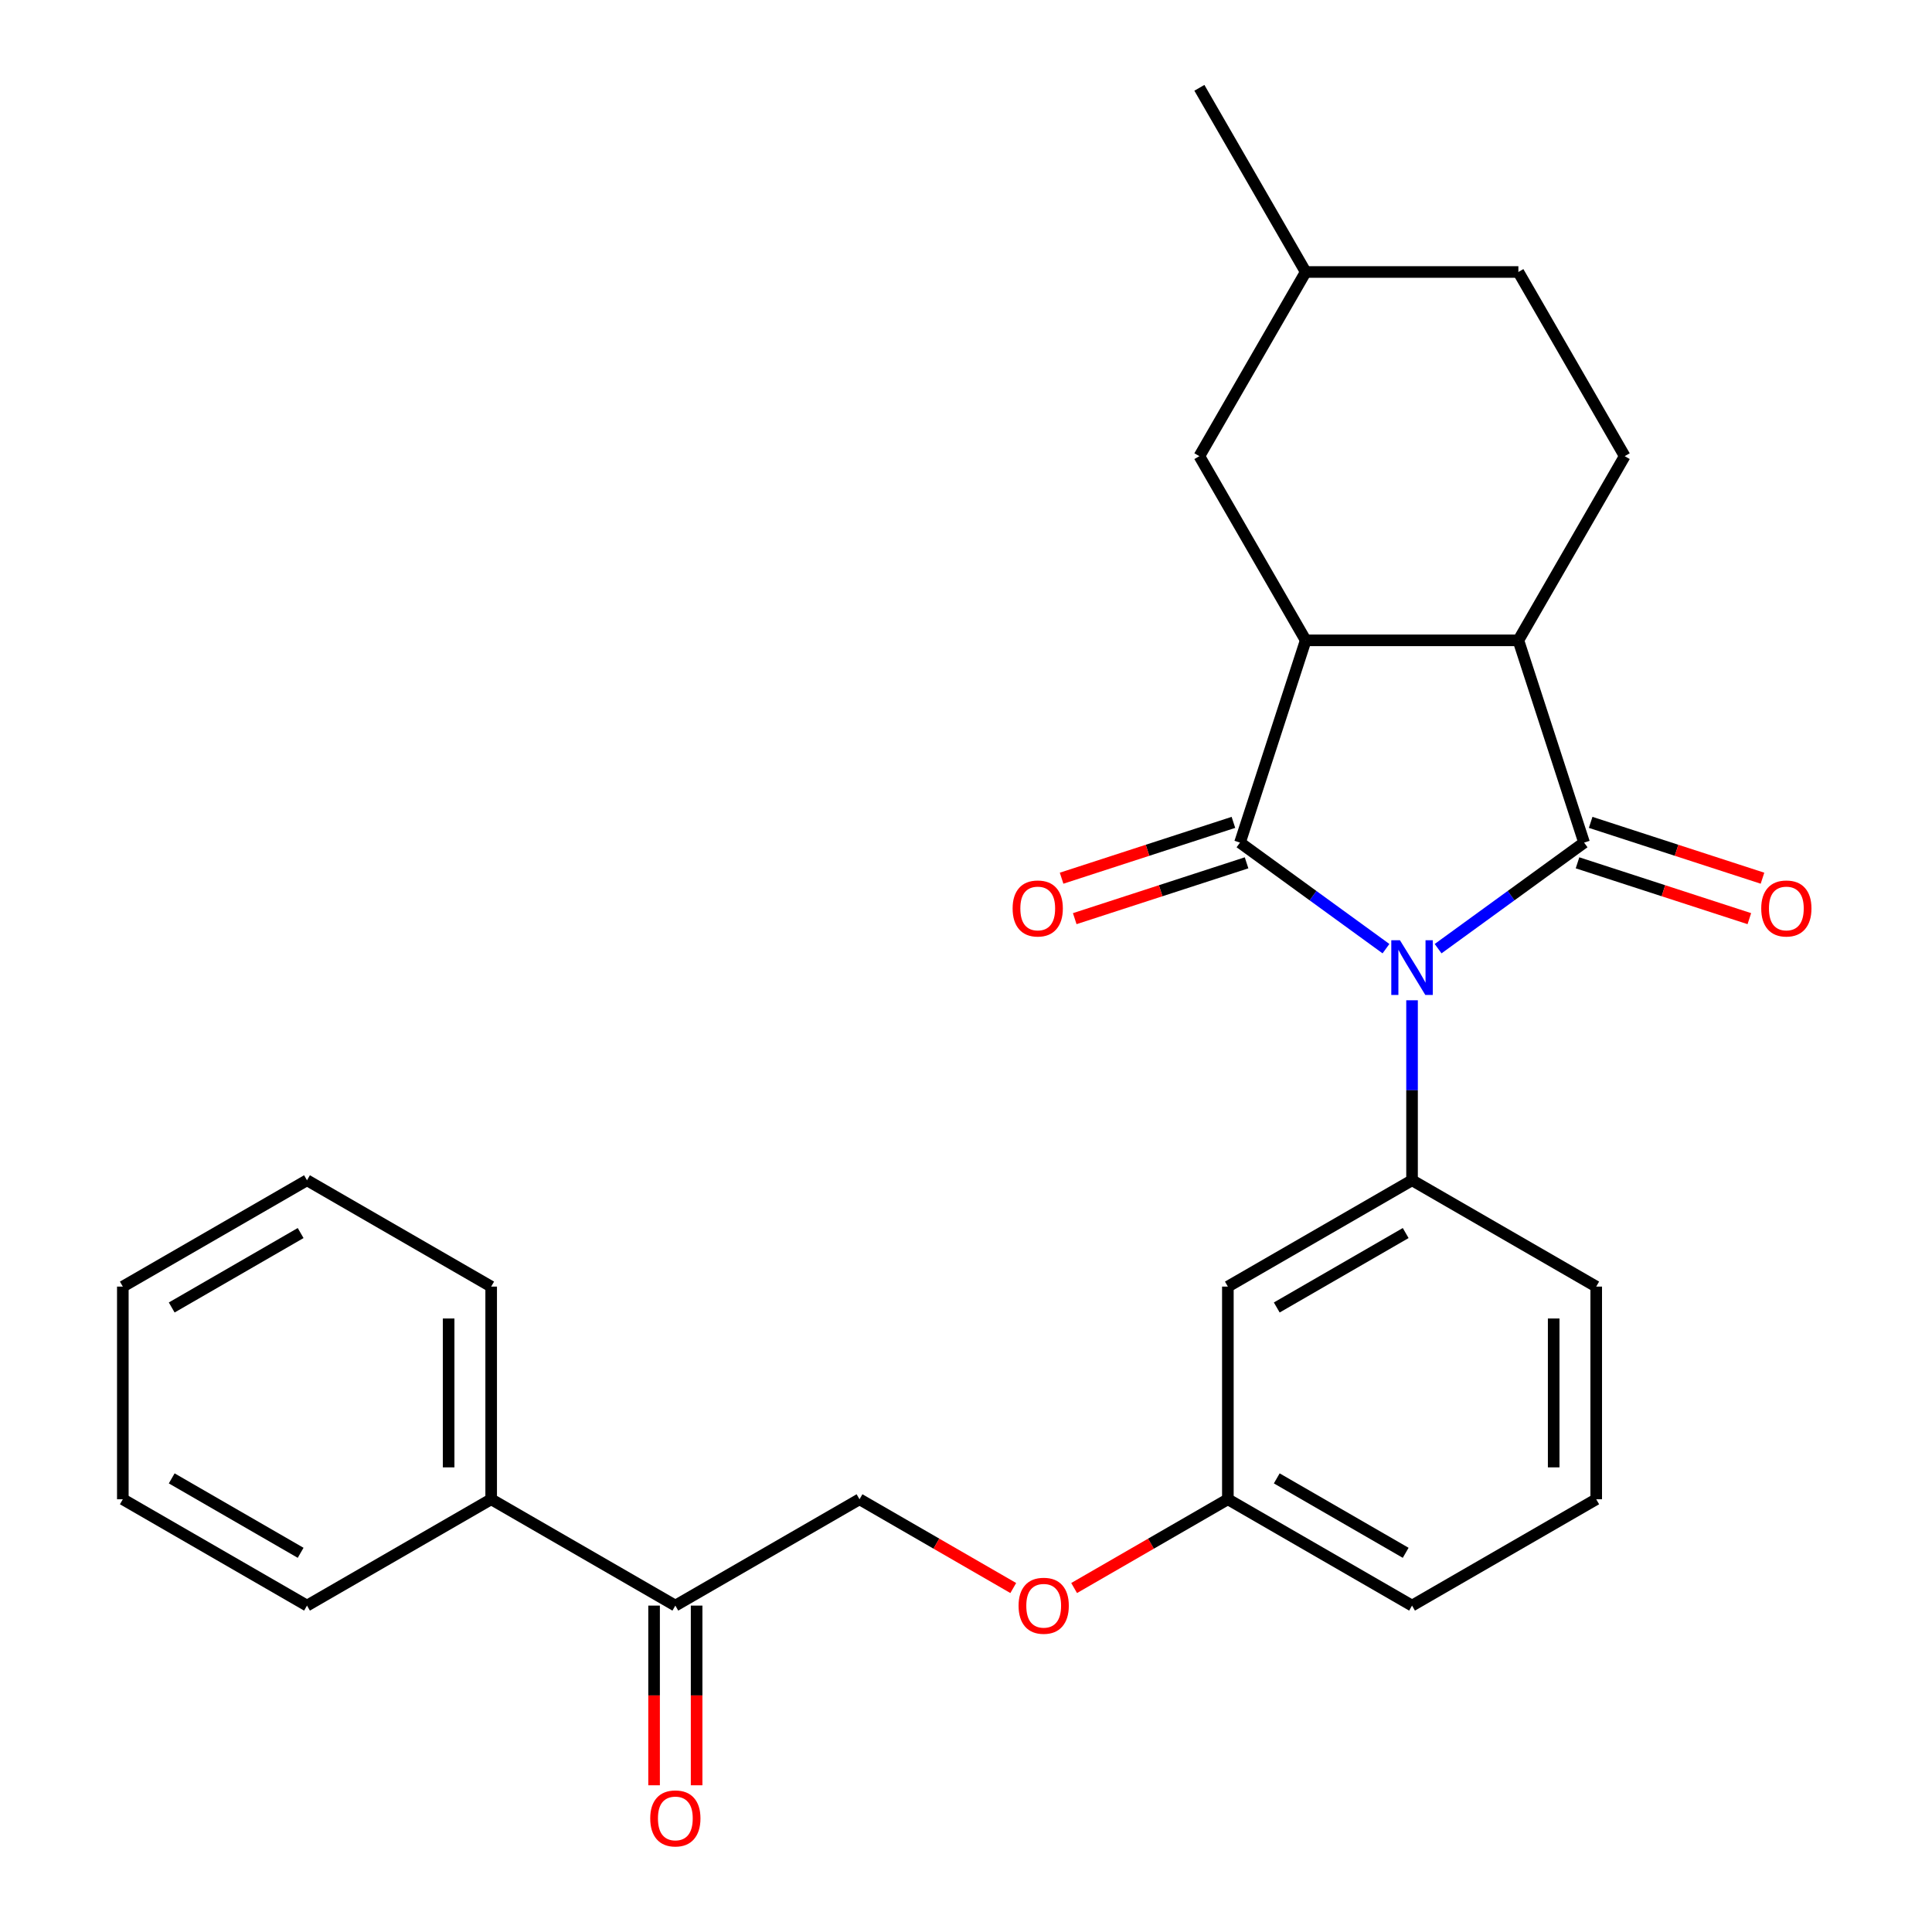 <?xml version='1.0' encoding='iso-8859-1'?>
<svg version='1.1' baseProfile='full'
              xmlns='http://www.w3.org/2000/svg'
                      xmlns:rdkit='http://www.rdkit.org/xml'
                      xmlns:xlink='http://www.w3.org/1999/xlink'
                  xml:space='preserve'
width='1000px' height='1000px' viewBox='0 0 1000 1000'>
<!-- END OF HEADER -->
<rect style='opacity:1.0;fill:#FFFFFF;stroke:none' width='1000' height='1000' x='0' y='0'> </rect>
<path class='bond-0' d='M 717.379,491.026 L 679.598,463.576' style='fill:none;fill-rule:evenodd;stroke:#0000FF;stroke-width:6px;stroke-linecap:butt;stroke-linejoin:miter;stroke-opacity:1' />
<path class='bond-0' d='M 679.598,463.576 L 641.817,436.127' style='fill:none;fill-rule:evenodd;stroke:#000000;stroke-width:6px;stroke-linecap:butt;stroke-linejoin:miter;stroke-opacity:1' />
<path class='bond-1' d='M 744.362,491.026 L 782.143,463.576' style='fill:none;fill-rule:evenodd;stroke:#0000FF;stroke-width:6px;stroke-linecap:butt;stroke-linejoin:miter;stroke-opacity:1' />
<path class='bond-1' d='M 782.143,463.576 L 819.923,436.127' style='fill:none;fill-rule:evenodd;stroke:#000000;stroke-width:6px;stroke-linecap:butt;stroke-linejoin:miter;stroke-opacity:1' />
<path class='bond-4' d='M 730.87,517.74 L 730.87,564.322' style='fill:none;fill-rule:evenodd;stroke:#0000FF;stroke-width:6px;stroke-linecap:butt;stroke-linejoin:miter;stroke-opacity:1' />
<path class='bond-4' d='M 730.87,564.322 L 730.87,610.904' style='fill:none;fill-rule:evenodd;stroke:#000000;stroke-width:6px;stroke-linecap:butt;stroke-linejoin:miter;stroke-opacity:1' />
<path class='bond-2' d='M 641.817,436.127 L 675.833,331.439' style='fill:none;fill-rule:evenodd;stroke:#000000;stroke-width:6px;stroke-linecap:butt;stroke-linejoin:miter;stroke-opacity:1' />
<path class='bond-7' d='M 638.416,425.658 L 593.948,440.107' style='fill:none;fill-rule:evenodd;stroke:#000000;stroke-width:6px;stroke-linecap:butt;stroke-linejoin:miter;stroke-opacity:1' />
<path class='bond-7' d='M 593.948,440.107 L 549.48,454.556' style='fill:none;fill-rule:evenodd;stroke:#FF0000;stroke-width:6px;stroke-linecap:butt;stroke-linejoin:miter;stroke-opacity:1' />
<path class='bond-7' d='M 645.219,446.596 L 600.751,461.045' style='fill:none;fill-rule:evenodd;stroke:#000000;stroke-width:6px;stroke-linecap:butt;stroke-linejoin:miter;stroke-opacity:1' />
<path class='bond-7' d='M 600.751,461.045 L 556.283,475.493' style='fill:none;fill-rule:evenodd;stroke:#FF0000;stroke-width:6px;stroke-linecap:butt;stroke-linejoin:miter;stroke-opacity:1' />
<path class='bond-3' d='M 819.923,436.127 L 785.908,331.439' style='fill:none;fill-rule:evenodd;stroke:#000000;stroke-width:6px;stroke-linecap:butt;stroke-linejoin:miter;stroke-opacity:1' />
<path class='bond-8' d='M 816.522,446.596 L 860.99,461.045' style='fill:none;fill-rule:evenodd;stroke:#000000;stroke-width:6px;stroke-linecap:butt;stroke-linejoin:miter;stroke-opacity:1' />
<path class='bond-8' d='M 860.99,461.045 L 905.458,475.493' style='fill:none;fill-rule:evenodd;stroke:#FF0000;stroke-width:6px;stroke-linecap:butt;stroke-linejoin:miter;stroke-opacity:1' />
<path class='bond-8' d='M 823.325,425.658 L 867.793,440.107' style='fill:none;fill-rule:evenodd;stroke:#000000;stroke-width:6px;stroke-linecap:butt;stroke-linejoin:miter;stroke-opacity:1' />
<path class='bond-8' d='M 867.793,440.107 L 912.261,454.556' style='fill:none;fill-rule:evenodd;stroke:#FF0000;stroke-width:6px;stroke-linecap:butt;stroke-linejoin:miter;stroke-opacity:1' />
<path class='bond-9' d='M 675.833,331.439 L 620.795,236.111' style='fill:none;fill-rule:evenodd;stroke:#000000;stroke-width:6px;stroke-linecap:butt;stroke-linejoin:miter;stroke-opacity:1' />
<path class='bond-27' d='M 675.833,331.439 L 785.908,331.439' style='fill:none;fill-rule:evenodd;stroke:#000000;stroke-width:6px;stroke-linecap:butt;stroke-linejoin:miter;stroke-opacity:1' />
<path class='bond-6' d='M 785.908,331.439 L 840.946,236.111' style='fill:none;fill-rule:evenodd;stroke:#000000;stroke-width:6px;stroke-linecap:butt;stroke-linejoin:miter;stroke-opacity:1' />
<path class='bond-5' d='M 730.87,610.904 L 635.542,665.941' style='fill:none;fill-rule:evenodd;stroke:#000000;stroke-width:6px;stroke-linecap:butt;stroke-linejoin:miter;stroke-opacity:1' />
<path class='bond-5' d='M 727.579,638.225 L 660.849,676.751' style='fill:none;fill-rule:evenodd;stroke:#000000;stroke-width:6px;stroke-linecap:butt;stroke-linejoin:miter;stroke-opacity:1' />
<path class='bond-18' d='M 730.87,610.904 L 826.199,665.941' style='fill:none;fill-rule:evenodd;stroke:#000000;stroke-width:6px;stroke-linecap:butt;stroke-linejoin:miter;stroke-opacity:1' />
<path class='bond-15' d='M 635.542,665.941 L 635.542,776.017' style='fill:none;fill-rule:evenodd;stroke:#000000;stroke-width:6px;stroke-linecap:butt;stroke-linejoin:miter;stroke-opacity:1' />
<path class='bond-16' d='M 840.946,236.111 L 785.908,140.783' style='fill:none;fill-rule:evenodd;stroke:#000000;stroke-width:6px;stroke-linecap:butt;stroke-linejoin:miter;stroke-opacity:1' />
<path class='bond-17' d='M 620.795,236.111 L 675.833,140.783' style='fill:none;fill-rule:evenodd;stroke:#000000;stroke-width:6px;stroke-linecap:butt;stroke-linejoin:miter;stroke-opacity:1' />
<path class='bond-10' d='M 349.558,831.055 L 444.886,776.017' style='fill:none;fill-rule:evenodd;stroke:#000000;stroke-width:6px;stroke-linecap:butt;stroke-linejoin:miter;stroke-opacity:1' />
<path class='bond-12' d='M 338.55,831.055 L 338.55,877.556' style='fill:none;fill-rule:evenodd;stroke:#000000;stroke-width:6px;stroke-linecap:butt;stroke-linejoin:miter;stroke-opacity:1' />
<path class='bond-12' d='M 338.55,877.556 L 338.55,924.058' style='fill:none;fill-rule:evenodd;stroke:#FF0000;stroke-width:6px;stroke-linecap:butt;stroke-linejoin:miter;stroke-opacity:1' />
<path class='bond-12' d='M 360.565,831.055 L 360.565,877.556' style='fill:none;fill-rule:evenodd;stroke:#000000;stroke-width:6px;stroke-linecap:butt;stroke-linejoin:miter;stroke-opacity:1' />
<path class='bond-12' d='M 360.565,877.556 L 360.565,924.058' style='fill:none;fill-rule:evenodd;stroke:#FF0000;stroke-width:6px;stroke-linecap:butt;stroke-linejoin:miter;stroke-opacity:1' />
<path class='bond-13' d='M 349.558,831.055 L 254.229,776.017' style='fill:none;fill-rule:evenodd;stroke:#000000;stroke-width:6px;stroke-linecap:butt;stroke-linejoin:miter;stroke-opacity:1' />
<path class='bond-11' d='M 444.886,776.017 L 484.674,798.989' style='fill:none;fill-rule:evenodd;stroke:#000000;stroke-width:6px;stroke-linecap:butt;stroke-linejoin:miter;stroke-opacity:1' />
<path class='bond-11' d='M 484.674,798.989 L 524.462,821.96' style='fill:none;fill-rule:evenodd;stroke:#FF0000;stroke-width:6px;stroke-linecap:butt;stroke-linejoin:miter;stroke-opacity:1' />
<path class='bond-21' d='M 254.229,776.017 L 254.229,665.941' style='fill:none;fill-rule:evenodd;stroke:#000000;stroke-width:6px;stroke-linecap:butt;stroke-linejoin:miter;stroke-opacity:1' />
<path class='bond-21' d='M 232.214,759.506 L 232.214,682.453' style='fill:none;fill-rule:evenodd;stroke:#000000;stroke-width:6px;stroke-linecap:butt;stroke-linejoin:miter;stroke-opacity:1' />
<path class='bond-22' d='M 254.229,776.017 L 158.901,831.055' style='fill:none;fill-rule:evenodd;stroke:#000000;stroke-width:6px;stroke-linecap:butt;stroke-linejoin:miter;stroke-opacity:1' />
<path class='bond-14' d='M 555.966,821.96 L 595.754,798.989' style='fill:none;fill-rule:evenodd;stroke:#FF0000;stroke-width:6px;stroke-linecap:butt;stroke-linejoin:miter;stroke-opacity:1' />
<path class='bond-14' d='M 595.754,798.989 L 635.542,776.017' style='fill:none;fill-rule:evenodd;stroke:#000000;stroke-width:6px;stroke-linecap:butt;stroke-linejoin:miter;stroke-opacity:1' />
<path class='bond-28' d='M 635.542,776.017 L 730.87,831.055' style='fill:none;fill-rule:evenodd;stroke:#000000;stroke-width:6px;stroke-linecap:butt;stroke-linejoin:miter;stroke-opacity:1' />
<path class='bond-28' d='M 660.849,765.207 L 727.579,803.733' style='fill:none;fill-rule:evenodd;stroke:#000000;stroke-width:6px;stroke-linecap:butt;stroke-linejoin:miter;stroke-opacity:1' />
<path class='bond-29' d='M 785.908,140.783 L 675.833,140.783' style='fill:none;fill-rule:evenodd;stroke:#000000;stroke-width:6px;stroke-linecap:butt;stroke-linejoin:miter;stroke-opacity:1' />
<path class='bond-23' d='M 675.833,140.783 L 620.795,45.455' style='fill:none;fill-rule:evenodd;stroke:#000000;stroke-width:6px;stroke-linecap:butt;stroke-linejoin:miter;stroke-opacity:1' />
<path class='bond-19' d='M 826.199,665.941 L 826.199,776.017' style='fill:none;fill-rule:evenodd;stroke:#000000;stroke-width:6px;stroke-linecap:butt;stroke-linejoin:miter;stroke-opacity:1' />
<path class='bond-19' d='M 804.183,682.453 L 804.183,759.506' style='fill:none;fill-rule:evenodd;stroke:#000000;stroke-width:6px;stroke-linecap:butt;stroke-linejoin:miter;stroke-opacity:1' />
<path class='bond-20' d='M 826.199,776.017 L 730.87,831.055' style='fill:none;fill-rule:evenodd;stroke:#000000;stroke-width:6px;stroke-linecap:butt;stroke-linejoin:miter;stroke-opacity:1' />
<path class='bond-24' d='M 254.229,665.941 L 158.901,610.904' style='fill:none;fill-rule:evenodd;stroke:#000000;stroke-width:6px;stroke-linecap:butt;stroke-linejoin:miter;stroke-opacity:1' />
<path class='bond-25' d='M 158.901,831.055 L 63.573,776.017' style='fill:none;fill-rule:evenodd;stroke:#000000;stroke-width:6px;stroke-linecap:butt;stroke-linejoin:miter;stroke-opacity:1' />
<path class='bond-25' d='M 155.609,803.733 L 88.88,765.207' style='fill:none;fill-rule:evenodd;stroke:#000000;stroke-width:6px;stroke-linecap:butt;stroke-linejoin:miter;stroke-opacity:1' />
<path class='bond-30' d='M 158.901,610.904 L 63.573,665.941' style='fill:none;fill-rule:evenodd;stroke:#000000;stroke-width:6px;stroke-linecap:butt;stroke-linejoin:miter;stroke-opacity:1' />
<path class='bond-30' d='M 155.609,638.225 L 88.88,676.751' style='fill:none;fill-rule:evenodd;stroke:#000000;stroke-width:6px;stroke-linecap:butt;stroke-linejoin:miter;stroke-opacity:1' />
<path class='bond-26' d='M 63.573,776.017 L 63.573,665.941' style='fill:none;fill-rule:evenodd;stroke:#000000;stroke-width:6px;stroke-linecap:butt;stroke-linejoin:miter;stroke-opacity:1' />
<path  class='atom-0' d='M 724.61 486.668
L 733.89 501.668
Q 734.81 503.148, 736.29 505.828
Q 737.77 508.508, 737.85 508.668
L 737.85 486.668
L 741.61 486.668
L 741.61 514.988
L 737.73 514.988
L 727.77 498.588
Q 726.61 496.668, 725.37 494.468
Q 724.17 492.268, 723.81 491.588
L 723.81 514.988
L 720.13 514.988
L 720.13 486.668
L 724.61 486.668
' fill='#0000FF'/>
<path  class='atom-8' d='M 524.129 470.222
Q 524.129 463.422, 527.489 459.622
Q 530.849 455.822, 537.129 455.822
Q 543.409 455.822, 546.769 459.622
Q 550.129 463.422, 550.129 470.222
Q 550.129 477.102, 546.729 481.022
Q 543.329 484.902, 537.129 484.902
Q 530.889 484.902, 527.489 481.022
Q 524.129 477.142, 524.129 470.222
M 537.129 481.702
Q 541.449 481.702, 543.769 478.822
Q 546.129 475.902, 546.129 470.222
Q 546.129 464.662, 543.769 461.862
Q 541.449 459.022, 537.129 459.022
Q 532.809 459.022, 530.449 461.822
Q 528.129 464.622, 528.129 470.222
Q 528.129 475.942, 530.449 478.822
Q 532.809 481.702, 537.129 481.702
' fill='#FF0000'/>
<path  class='atom-9' d='M 911.611 470.222
Q 911.611 463.422, 914.971 459.622
Q 918.331 455.822, 924.611 455.822
Q 930.891 455.822, 934.251 459.622
Q 937.611 463.422, 937.611 470.222
Q 937.611 477.102, 934.211 481.022
Q 930.811 484.902, 924.611 484.902
Q 918.371 484.902, 914.971 481.022
Q 911.611 477.142, 911.611 470.222
M 924.611 481.702
Q 928.931 481.702, 931.251 478.822
Q 933.611 475.902, 933.611 470.222
Q 933.611 464.662, 931.251 461.862
Q 928.931 459.022, 924.611 459.022
Q 920.291 459.022, 917.931 461.822
Q 915.611 464.622, 915.611 470.222
Q 915.611 475.942, 917.931 478.822
Q 920.291 481.702, 924.611 481.702
' fill='#FF0000'/>
<path  class='atom-13' d='M 336.558 941.21
Q 336.558 934.41, 339.918 930.61
Q 343.278 926.81, 349.558 926.81
Q 355.838 926.81, 359.198 930.61
Q 362.558 934.41, 362.558 941.21
Q 362.558 948.09, 359.158 952.01
Q 355.758 955.89, 349.558 955.89
Q 343.318 955.89, 339.918 952.01
Q 336.558 948.13, 336.558 941.21
M 349.558 952.69
Q 353.878 952.69, 356.198 949.81
Q 358.558 946.89, 358.558 941.21
Q 358.558 935.65, 356.198 932.85
Q 353.878 930.01, 349.558 930.01
Q 345.238 930.01, 342.878 932.81
Q 340.558 935.61, 340.558 941.21
Q 340.558 946.93, 342.878 949.81
Q 345.238 952.69, 349.558 952.69
' fill='#FF0000'/>
<path  class='atom-15' d='M 527.214 831.135
Q 527.214 824.335, 530.574 820.535
Q 533.934 816.735, 540.214 816.735
Q 546.494 816.735, 549.854 820.535
Q 553.214 824.335, 553.214 831.135
Q 553.214 838.015, 549.814 841.935
Q 546.414 845.815, 540.214 845.815
Q 533.974 845.815, 530.574 841.935
Q 527.214 838.055, 527.214 831.135
M 540.214 842.615
Q 544.534 842.615, 546.854 839.735
Q 549.214 836.815, 549.214 831.135
Q 549.214 825.575, 546.854 822.775
Q 544.534 819.935, 540.214 819.935
Q 535.894 819.935, 533.534 822.735
Q 531.214 825.535, 531.214 831.135
Q 531.214 836.855, 533.534 839.735
Q 535.894 842.615, 540.214 842.615
' fill='#FF0000'/>
</svg>
